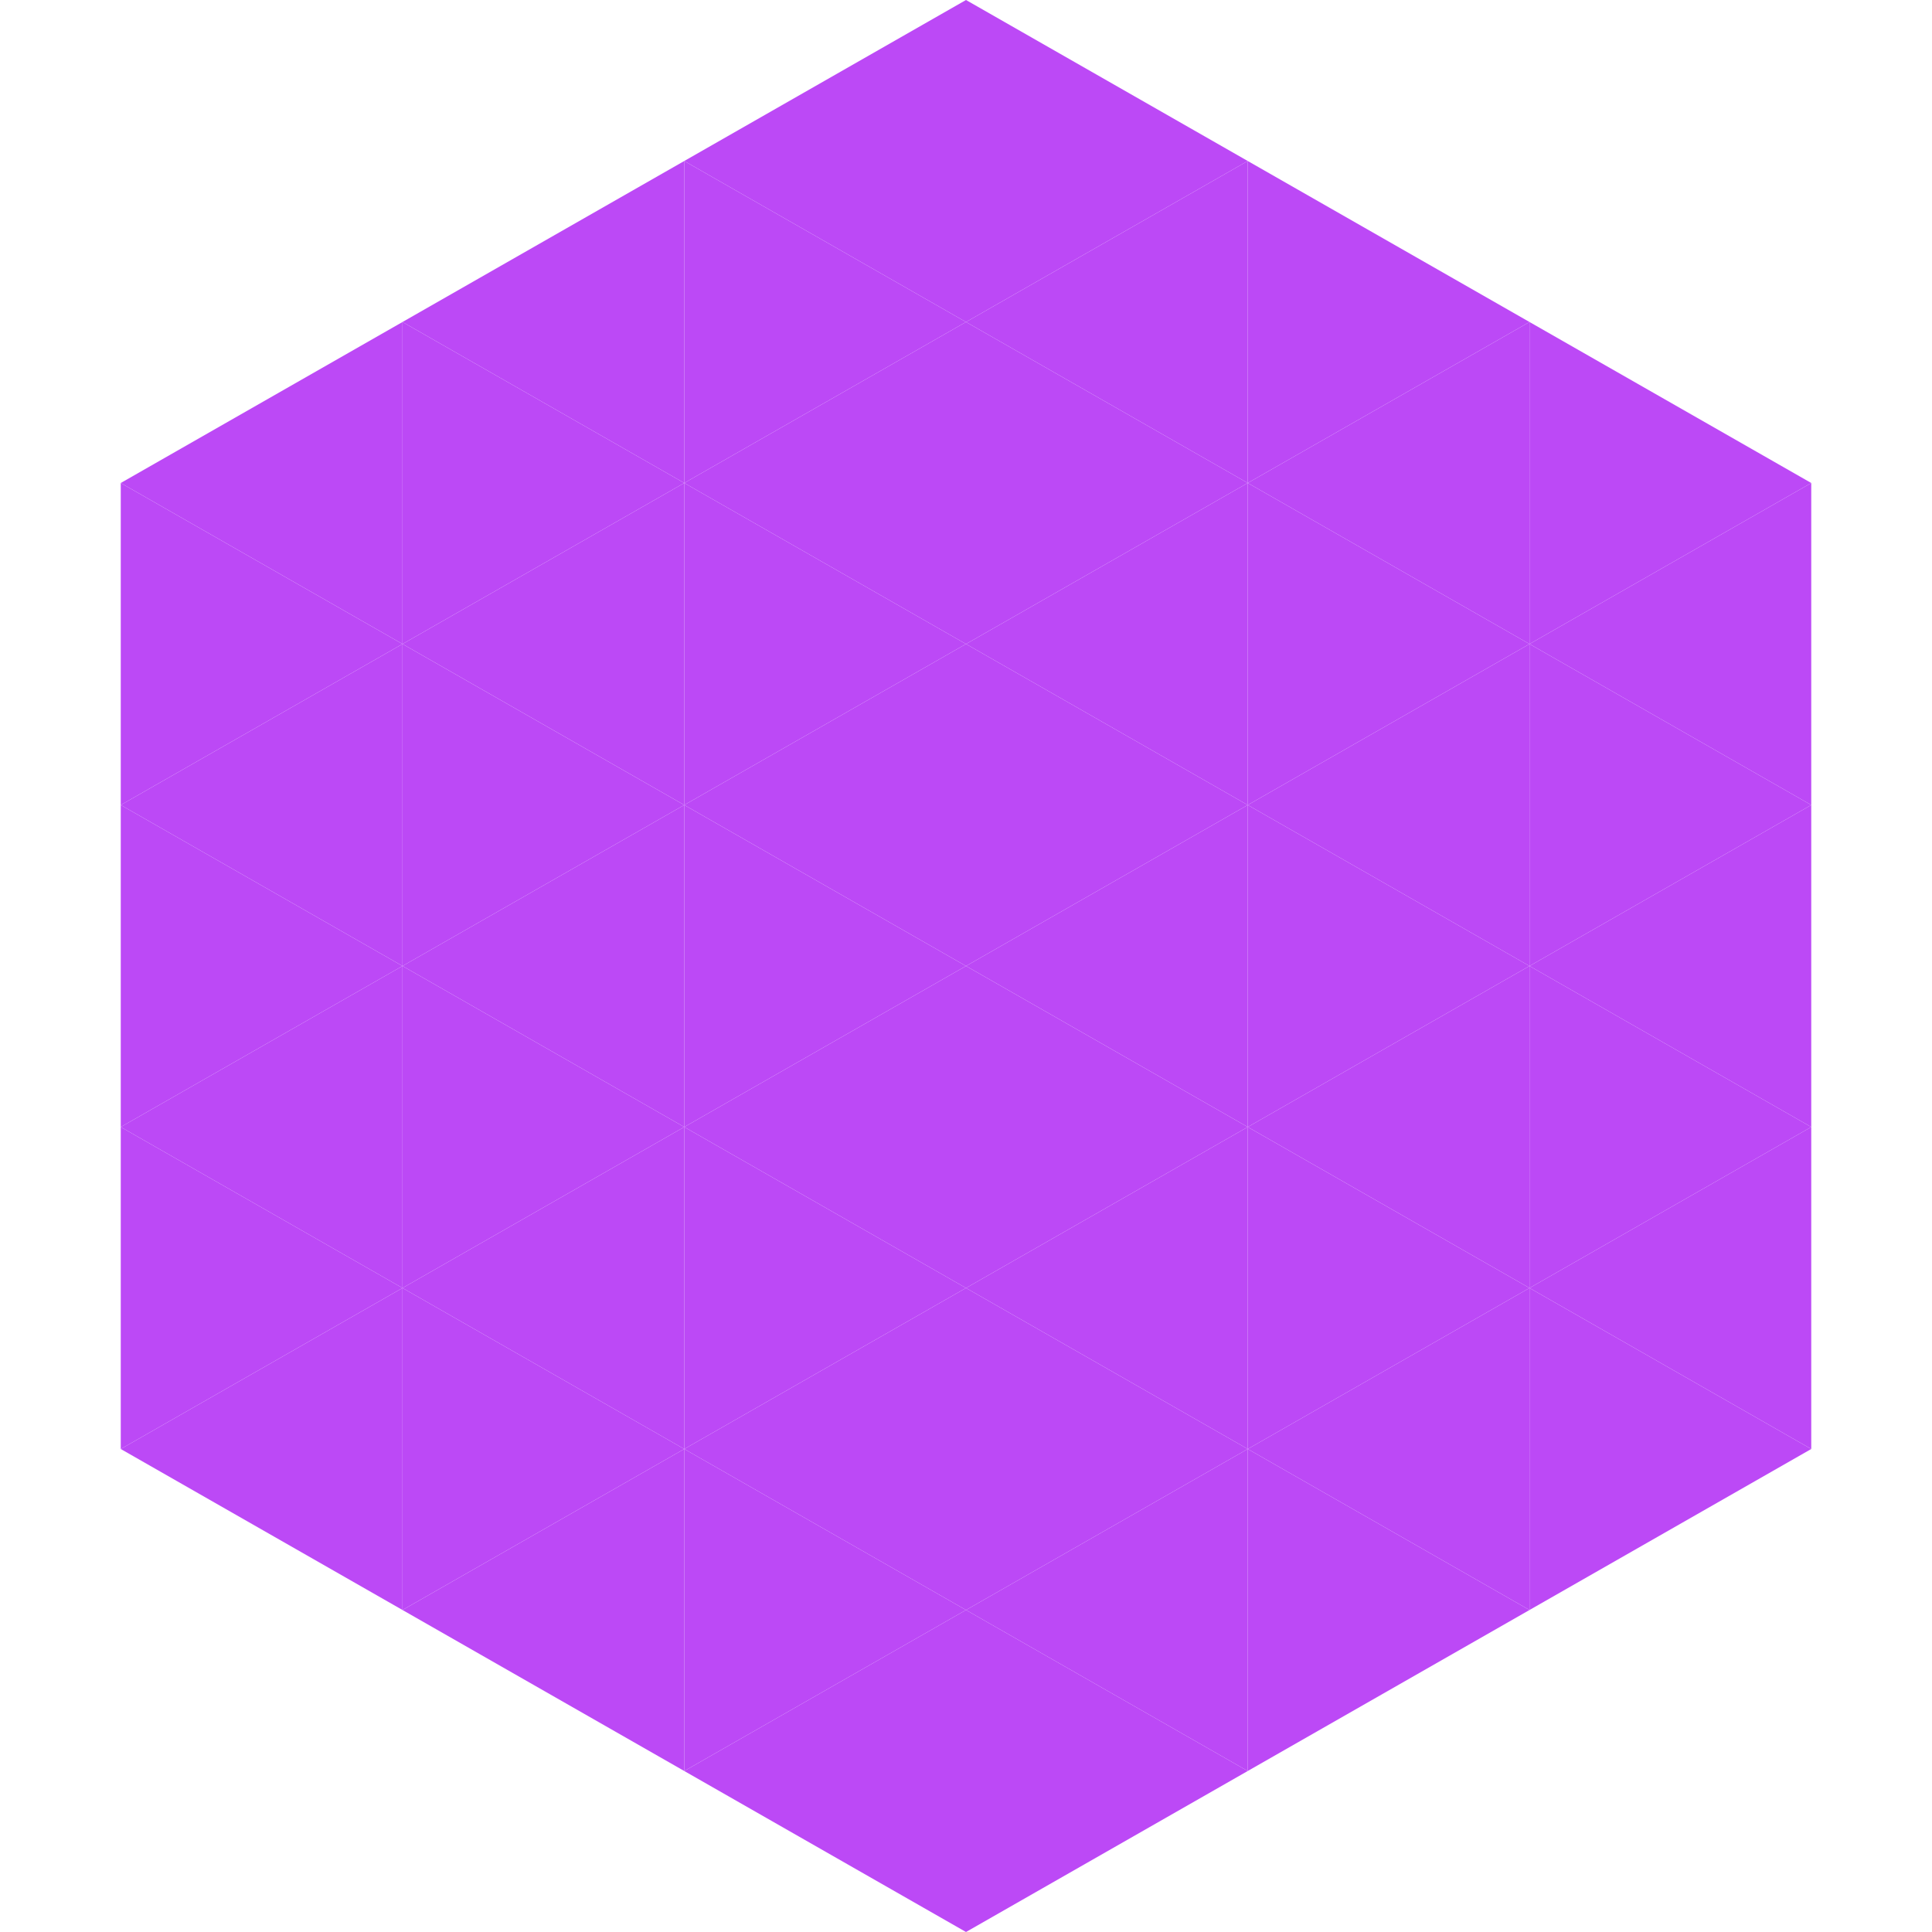 <?xml version="1.0"?>
<!-- Generated by SVGo -->
<svg width="240" height="240"
     xmlns="http://www.w3.org/2000/svg"
     xmlns:xlink="http://www.w3.org/1999/xlink">
<polygon points="50,40 15,60 50,80" style="fill:rgb(188,73,246)" />
<polygon points="190,40 225,60 190,80" style="fill:rgb(188,73,246)" />
<polygon points="15,60 50,80 15,100" style="fill:rgb(188,73,246)" />
<polygon points="225,60 190,80 225,100" style="fill:rgb(188,73,246)" />
<polygon points="50,80 15,100 50,120" style="fill:rgb(188,73,246)" />
<polygon points="190,80 225,100 190,120" style="fill:rgb(188,73,246)" />
<polygon points="15,100 50,120 15,140" style="fill:rgb(188,73,246)" />
<polygon points="225,100 190,120 225,140" style="fill:rgb(188,73,246)" />
<polygon points="50,120 15,140 50,160" style="fill:rgb(188,73,246)" />
<polygon points="190,120 225,140 190,160" style="fill:rgb(188,73,246)" />
<polygon points="15,140 50,160 15,180" style="fill:rgb(188,73,246)" />
<polygon points="225,140 190,160 225,180" style="fill:rgb(188,73,246)" />
<polygon points="50,160 15,180 50,200" style="fill:rgb(188,73,246)" />
<polygon points="190,160 225,180 190,200" style="fill:rgb(188,73,246)" />
<polygon points="15,180 50,200 15,220" style="fill:rgb(255,255,255); fill-opacity:0" />
<polygon points="225,180 190,200 225,220" style="fill:rgb(255,255,255); fill-opacity:0" />
<polygon points="50,0 85,20 50,40" style="fill:rgb(255,255,255); fill-opacity:0" />
<polygon points="190,0 155,20 190,40" style="fill:rgb(255,255,255); fill-opacity:0" />
<polygon points="85,20 50,40 85,60" style="fill:rgb(188,73,246)" />
<polygon points="155,20 190,40 155,60" style="fill:rgb(188,73,246)" />
<polygon points="50,40 85,60 50,80" style="fill:rgb(188,73,246)" />
<polygon points="190,40 155,60 190,80" style="fill:rgb(188,73,246)" />
<polygon points="85,60 50,80 85,100" style="fill:rgb(188,73,246)" />
<polygon points="155,60 190,80 155,100" style="fill:rgb(188,73,246)" />
<polygon points="50,80 85,100 50,120" style="fill:rgb(188,73,246)" />
<polygon points="190,80 155,100 190,120" style="fill:rgb(188,73,246)" />
<polygon points="85,100 50,120 85,140" style="fill:rgb(188,73,246)" />
<polygon points="155,100 190,120 155,140" style="fill:rgb(188,73,246)" />
<polygon points="50,120 85,140 50,160" style="fill:rgb(188,73,246)" />
<polygon points="190,120 155,140 190,160" style="fill:rgb(188,73,246)" />
<polygon points="85,140 50,160 85,180" style="fill:rgb(188,73,246)" />
<polygon points="155,140 190,160 155,180" style="fill:rgb(188,73,246)" />
<polygon points="50,160 85,180 50,200" style="fill:rgb(188,73,246)" />
<polygon points="190,160 155,180 190,200" style="fill:rgb(188,73,246)" />
<polygon points="85,180 50,200 85,220" style="fill:rgb(188,73,246)" />
<polygon points="155,180 190,200 155,220" style="fill:rgb(188,73,246)" />
<polygon points="120,0 85,20 120,40" style="fill:rgb(188,73,246)" />
<polygon points="120,0 155,20 120,40" style="fill:rgb(188,73,246)" />
<polygon points="85,20 120,40 85,60" style="fill:rgb(188,73,246)" />
<polygon points="155,20 120,40 155,60" style="fill:rgb(188,73,246)" />
<polygon points="120,40 85,60 120,80" style="fill:rgb(188,73,246)" />
<polygon points="120,40 155,60 120,80" style="fill:rgb(188,73,246)" />
<polygon points="85,60 120,80 85,100" style="fill:rgb(188,73,246)" />
<polygon points="155,60 120,80 155,100" style="fill:rgb(188,73,246)" />
<polygon points="120,80 85,100 120,120" style="fill:rgb(188,73,246)" />
<polygon points="120,80 155,100 120,120" style="fill:rgb(188,73,246)" />
<polygon points="85,100 120,120 85,140" style="fill:rgb(188,73,246)" />
<polygon points="155,100 120,120 155,140" style="fill:rgb(188,73,246)" />
<polygon points="120,120 85,140 120,160" style="fill:rgb(188,73,246)" />
<polygon points="120,120 155,140 120,160" style="fill:rgb(188,73,246)" />
<polygon points="85,140 120,160 85,180" style="fill:rgb(188,73,246)" />
<polygon points="155,140 120,160 155,180" style="fill:rgb(188,73,246)" />
<polygon points="120,160 85,180 120,200" style="fill:rgb(188,73,246)" />
<polygon points="120,160 155,180 120,200" style="fill:rgb(188,73,246)" />
<polygon points="85,180 120,200 85,220" style="fill:rgb(188,73,246)" />
<polygon points="155,180 120,200 155,220" style="fill:rgb(188,73,246)" />
<polygon points="120,200 85,220 120,240" style="fill:rgb(188,73,246)" />
<polygon points="120,200 155,220 120,240" style="fill:rgb(188,73,246)" />
<polygon points="85,220 120,240 85,260" style="fill:rgb(255,255,255); fill-opacity:0" />
<polygon points="155,220 120,240 155,260" style="fill:rgb(255,255,255); fill-opacity:0" />
</svg>
